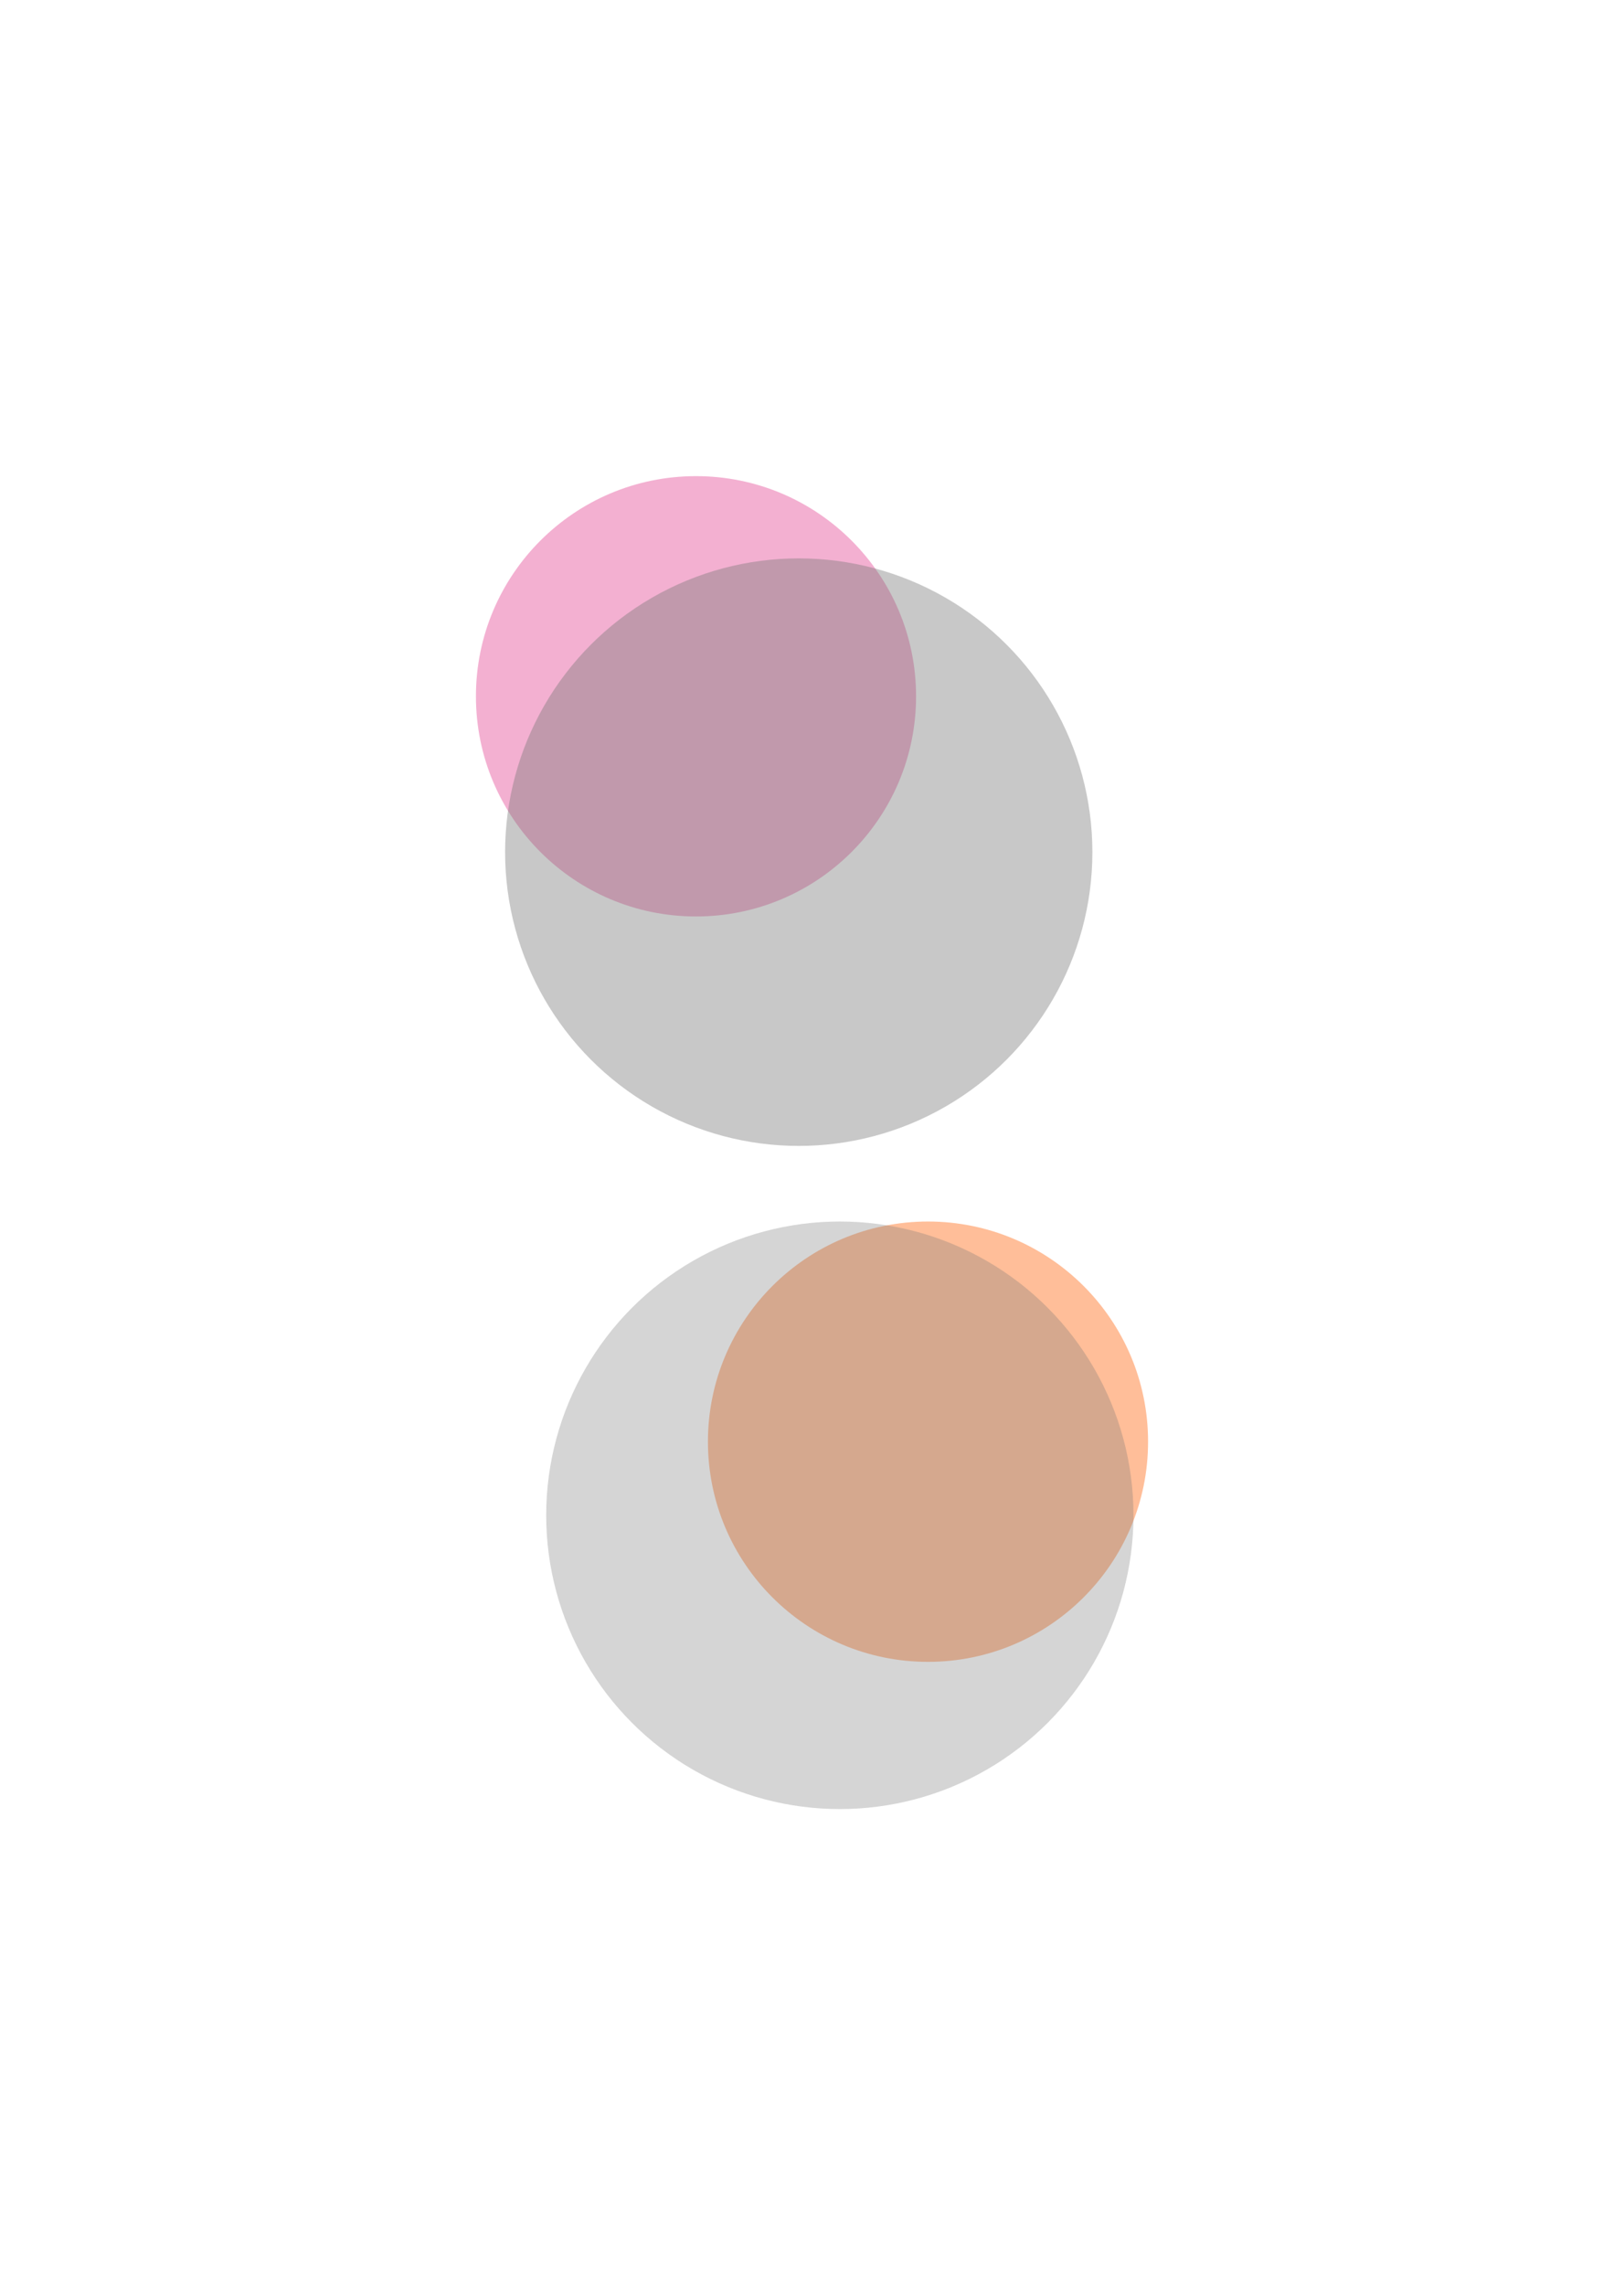 <svg width="1225" height="1723" viewBox="0 0 1225 1723" fill="none" xmlns="http://www.w3.org/2000/svg">
<g opacity="0.4" filter="url(#filter0_f_3763_306)">
<circle cx="525" cy="525" r="166" fill="#E03A8D"/>
</g>
<g opacity="0.4" filter="url(#filter1_f_3763_306)">
<circle cx="700" cy="1087" r="166" fill="#FF5C00"/>
</g>
<g opacity="0.4" filter="url(#filter2_f_3763_306)">
<circle cx="602.5" cy="642.5" r="221.5" fill="#767676"/>
</g>
<g opacity="0.9" filter="url(#filter3_f_3763_306)">
<circle cx="633.5" cy="1142.5" r="221.5" fill="#767676" fill-opacity="0.34"/>
</g>
<defs>
<filter id="filter0_f_3763_306" x="0" y="0" width="1050" height="1050" filterUnits="userSpaceOnUse" color-interpolation-filters="sRGB">
<feFlood flood-opacity="0" result="BackgroundImageFix"/>
<feBlend mode="normal" in="SourceGraphic" in2="BackgroundImageFix" result="shape"/>
<feGaussianBlur stdDeviation="179.5" result="effect1_foregroundBlur_3763_306"/>
</filter>
<filter id="filter1_f_3763_306" x="175" y="562" width="1050" height="1050" filterUnits="userSpaceOnUse" color-interpolation-filters="sRGB">
<feFlood flood-opacity="0" result="BackgroundImageFix"/>
<feBlend mode="normal" in="SourceGraphic" in2="BackgroundImageFix" result="shape"/>
<feGaussianBlur stdDeviation="179.5" result="effect1_foregroundBlur_3763_306"/>
</filter>
<filter id="filter2_f_3763_306" x="22" y="62" width="1161" height="1161" filterUnits="userSpaceOnUse" color-interpolation-filters="sRGB">
<feFlood flood-opacity="0" result="BackgroundImageFix"/>
<feBlend mode="normal" in="SourceGraphic" in2="BackgroundImageFix" result="shape"/>
<feGaussianBlur stdDeviation="179.5" result="effect1_foregroundBlur_3763_306"/>
</filter>
<filter id="filter3_f_3763_306" x="53" y="562" width="1161" height="1161" filterUnits="userSpaceOnUse" color-interpolation-filters="sRGB">
<feFlood flood-opacity="0" result="BackgroundImageFix"/>
<feBlend mode="normal" in="SourceGraphic" in2="BackgroundImageFix" result="shape"/>
<feGaussianBlur stdDeviation="179.5" result="effect1_foregroundBlur_3763_306"/>
</filter>
</defs>
</svg>
